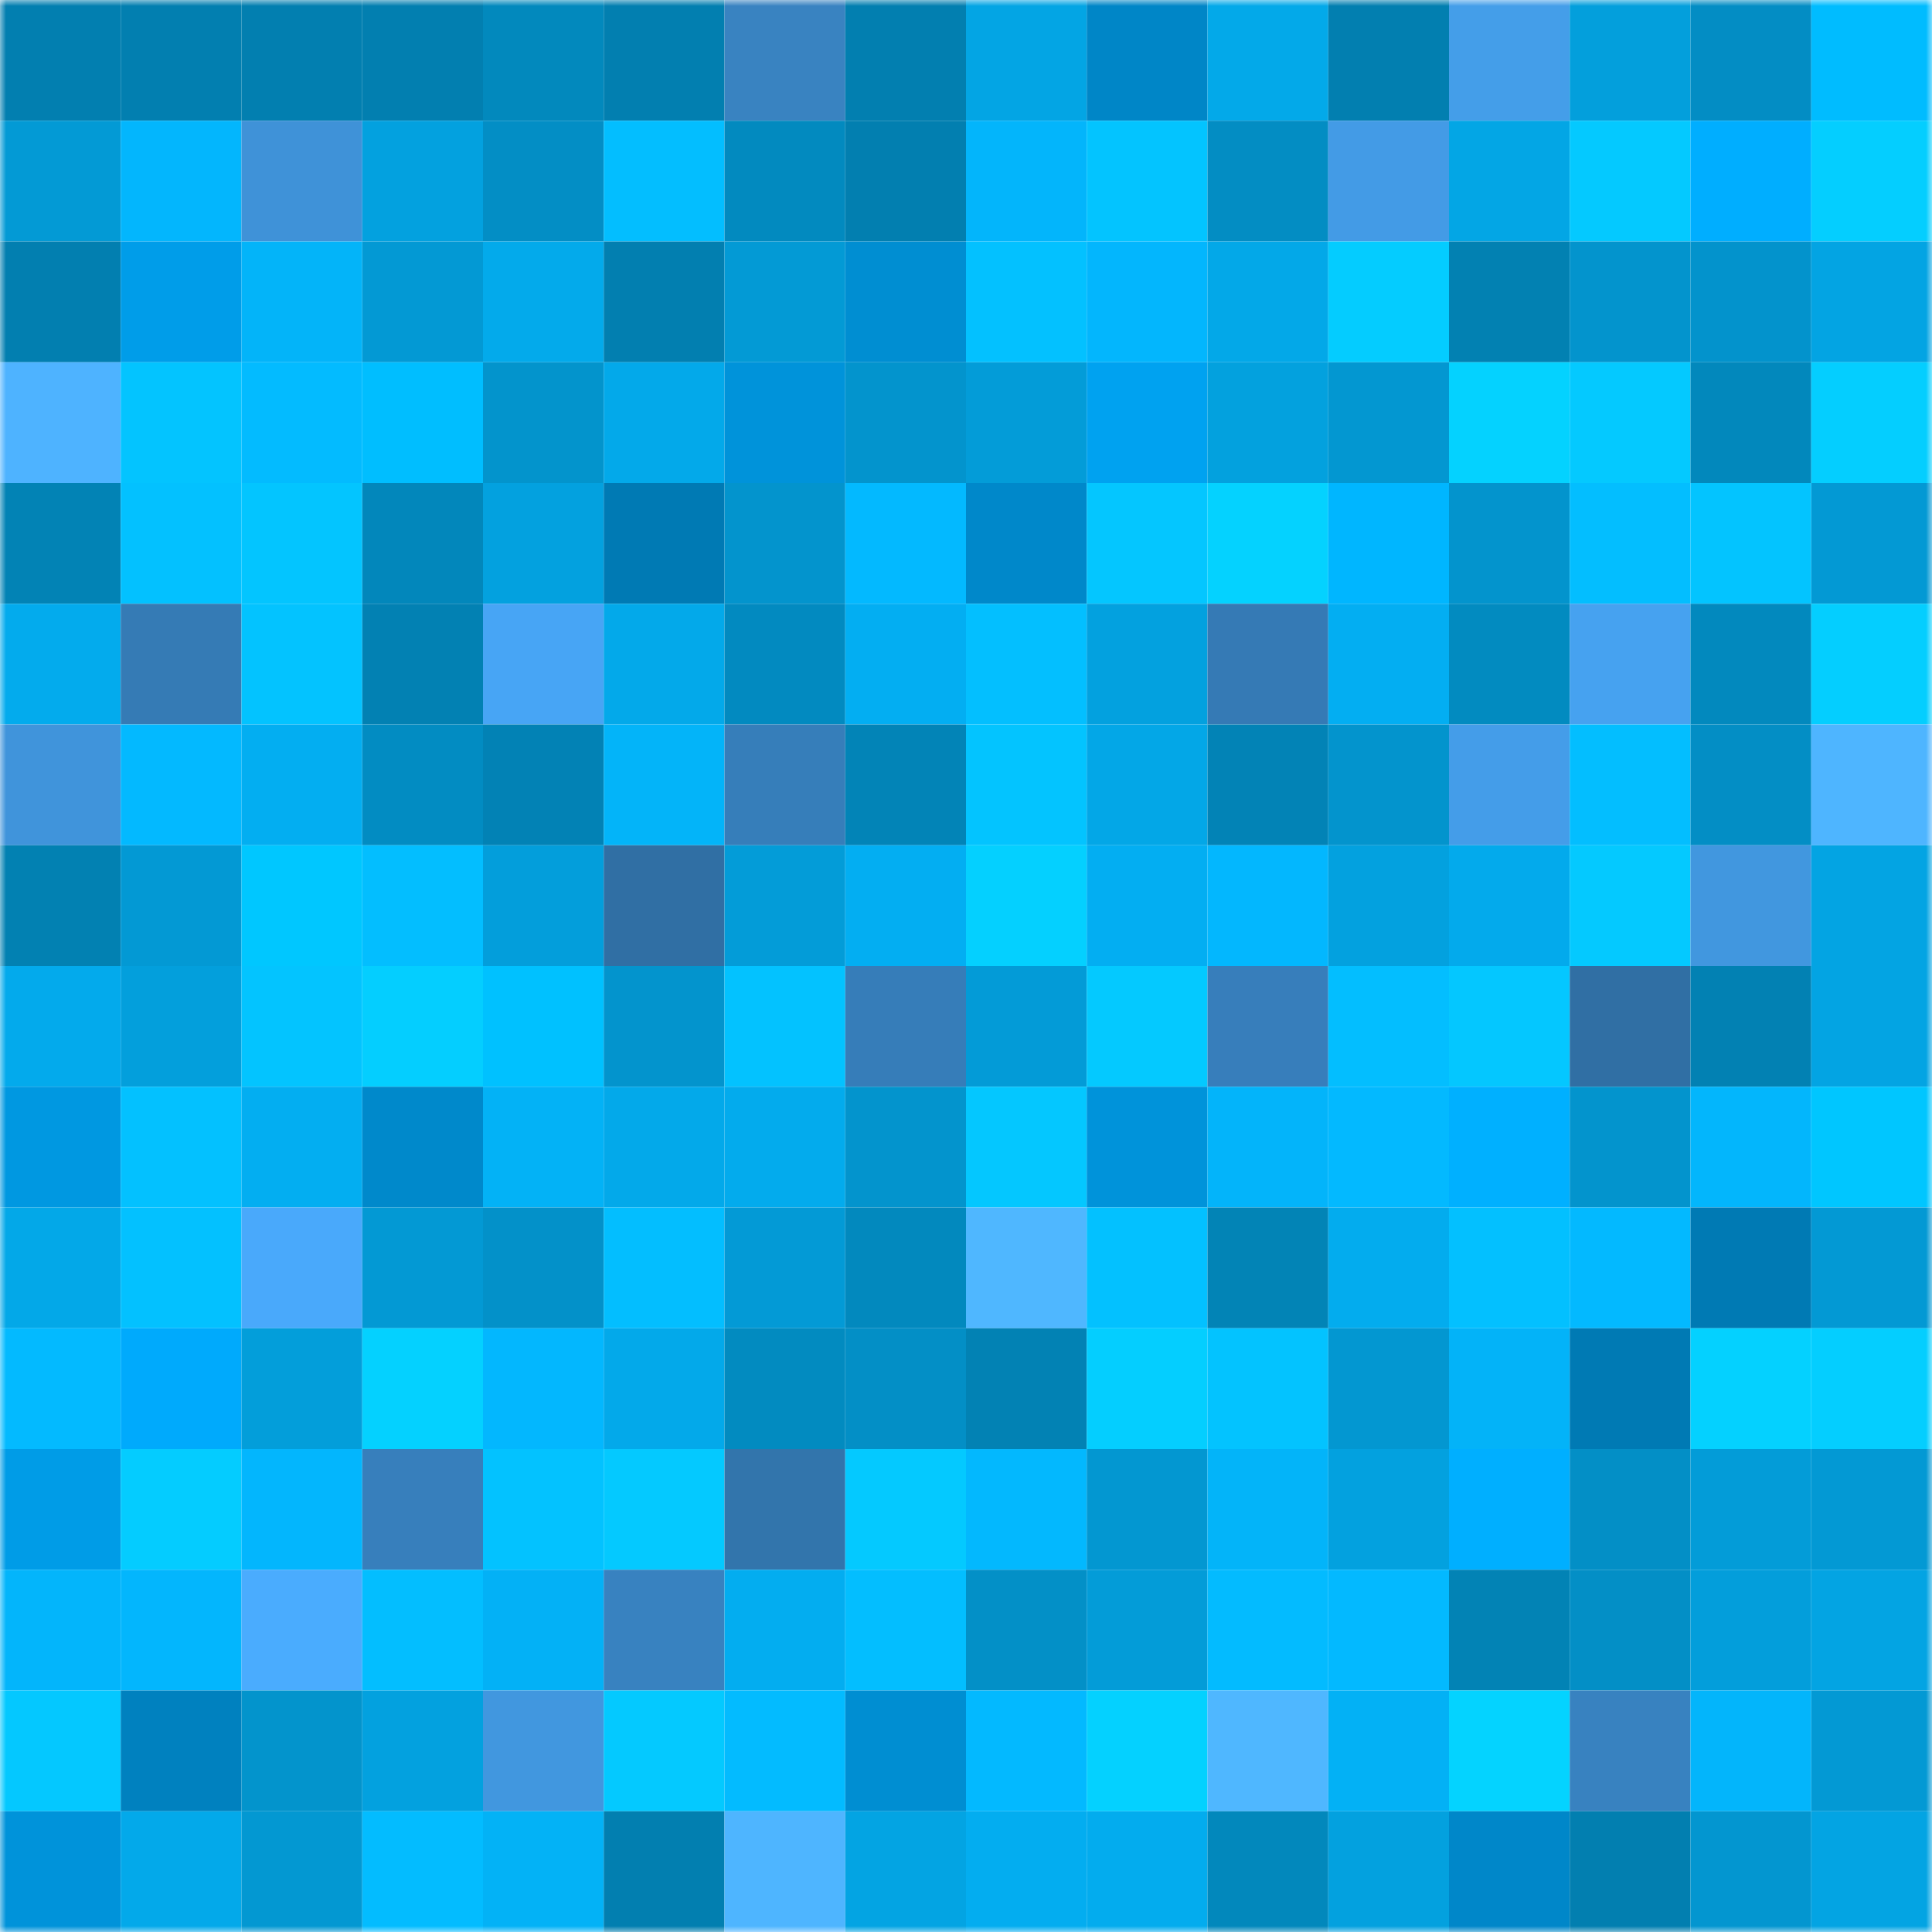 <svg viewBox="0 0 160 160" fill="none" role="img" xmlns="http://www.w3.org/2000/svg" width="240" height="240" name="ens%2Cgaddi.eth"><mask id="1075485912" mask-type="alpha" maskUnits="userSpaceOnUse" x="0" y="0" width="160" height="160"><rect width="160" height="160" fill="#FFFFFF"></rect></mask><g mask="url(#1075485912)"><rect x="0" y="0" width="10" height="10" fill="#027fb0"></rect><rect x="10" y="0" width="10" height="10" fill="#027fb0"></rect><rect x="20" y="0" width="10" height="10" fill="#027fb0"></rect><rect x="30" y="0" width="10" height="10" fill="#027fb0"></rect><rect x="40" y="0" width="10" height="10" fill="#0289bd"></rect><rect x="50" y="0" width="10" height="10" fill="#027fb0"></rect><rect x="60" y="0" width="10" height="10" fill="#3983c1"></rect><rect x="70" y="0" width="10" height="10" fill="#027fb0"></rect><rect x="80" y="0" width="10" height="10" fill="#03a5e4"></rect><rect x="90" y="0" width="10" height="10" fill="#0086c7"></rect><rect x="100" y="0" width="10" height="10" fill="#03a9e9"></rect><rect x="110" y="0" width="10" height="10" fill="#027fb0"></rect><rect x="120" y="0" width="10" height="10" fill="#449ee9"></rect><rect x="130" y="0" width="10" height="10" fill="#039fdc"></rect><rect x="140" y="0" width="10" height="10" fill="#038dc4"></rect><rect x="150" y="0" width="10" height="10" fill="#00bcff"></rect><rect x="0" y="10" width="10" height="10" fill="#039ad5"></rect><rect x="10" y="10" width="10" height="10" fill="#03b6fd"></rect><rect x="20" y="10" width="10" height="10" fill="#3f92d8"></rect><rect x="30" y="10" width="10" height="10" fill="#03a1df"></rect><rect x="40" y="10" width="10" height="10" fill="#038ec5"></rect><rect x="50" y="10" width="10" height="10" fill="#03beff"></rect><rect x="60" y="10" width="10" height="10" fill="#028abf"></rect><rect x="70" y="10" width="10" height="10" fill="#027fb0"></rect><rect x="80" y="10" width="10" height="10" fill="#03b5fb"></rect><rect x="90" y="10" width="10" height="10" fill="#03c4ff"></rect><rect x="100" y="10" width="10" height="10" fill="#038dc3"></rect><rect x="110" y="10" width="10" height="10" fill="#439be6"></rect><rect x="120" y="10" width="10" height="10" fill="#03a6e5"></rect><rect x="130" y="10" width="10" height="10" fill="#04c9ff"></rect><rect x="140" y="10" width="10" height="10" fill="#00aeff"></rect><rect x="150" y="10" width="10" height="10" fill="#04ceff"></rect><rect x="0" y="20" width="10" height="10" fill="#027fb0"></rect><rect x="10" y="20" width="10" height="10" fill="#009de9"></rect><rect x="20" y="20" width="10" height="10" fill="#03b4f9"></rect><rect x="30" y="20" width="10" height="10" fill="#0399d4"></rect><rect x="40" y="20" width="10" height="10" fill="#03aaeb"></rect><rect x="50" y="20" width="10" height="10" fill="#027fb0"></rect><rect x="60" y="20" width="10" height="10" fill="#039ad5"></rect><rect x="70" y="20" width="10" height="10" fill="#008ed2"></rect><rect x="80" y="20" width="10" height="10" fill="#03c1ff"></rect><rect x="90" y="20" width="10" height="10" fill="#03b6fd"></rect><rect x="100" y="20" width="10" height="10" fill="#03a8e8"></rect><rect x="110" y="20" width="10" height="10" fill="#04ccff"></rect><rect x="120" y="20" width="10" height="10" fill="#0281b2"></rect><rect x="130" y="20" width="10" height="10" fill="#0394cd"></rect><rect x="140" y="20" width="10" height="10" fill="#0393cc"></rect><rect x="150" y="20" width="10" height="10" fill="#03a4e3"></rect><rect x="0" y="30" width="10" height="10" fill="#4eb3ff"></rect><rect x="10" y="30" width="10" height="10" fill="#03c4ff"></rect><rect x="20" y="30" width="10" height="10" fill="#03bbff"></rect><rect x="30" y="30" width="10" height="10" fill="#00beff"></rect><rect x="40" y="30" width="10" height="10" fill="#0394cc"></rect><rect x="50" y="30" width="10" height="10" fill="#03a9ea"></rect><rect x="60" y="30" width="10" height="10" fill="#0093da"></rect><rect x="70" y="30" width="10" height="10" fill="#0394cd"></rect><rect x="80" y="30" width="10" height="10" fill="#039cd8"></rect><rect x="90" y="30" width="10" height="10" fill="#00a2f0"></rect><rect x="100" y="30" width="10" height="10" fill="#03a1de"></rect><rect x="110" y="30" width="10" height="10" fill="#0397d1"></rect><rect x="120" y="30" width="10" height="10" fill="#04d2ff"></rect><rect x="130" y="30" width="10" height="10" fill="#04c9ff"></rect><rect x="140" y="30" width="10" height="10" fill="#0288bc"></rect><rect x="150" y="30" width="10" height="10" fill="#04ceff"></rect><rect x="0" y="40" width="10" height="10" fill="#0283b5"></rect><rect x="10" y="40" width="10" height="10" fill="#03c1ff"></rect><rect x="20" y="40" width="10" height="10" fill="#03c5ff"></rect><rect x="30" y="40" width="10" height="10" fill="#0287bb"></rect><rect x="40" y="40" width="10" height="10" fill="#03a1df"></rect><rect x="50" y="40" width="10" height="10" fill="#007ab4"></rect><rect x="60" y="40" width="10" height="10" fill="#0394cd"></rect><rect x="70" y="40" width="10" height="10" fill="#03b9ff"></rect><rect x="80" y="40" width="10" height="10" fill="#0088ca"></rect><rect x="90" y="40" width="10" height="10" fill="#04c6ff"></rect><rect x="100" y="40" width="10" height="10" fill="#04d2ff"></rect><rect x="110" y="40" width="10" height="10" fill="#00b6ff"></rect><rect x="120" y="40" width="10" height="10" fill="#0394cd"></rect><rect x="130" y="40" width="10" height="10" fill="#03beff"></rect><rect x="140" y="40" width="10" height="10" fill="#03c4ff"></rect><rect x="150" y="40" width="10" height="10" fill="#0399d4"></rect><rect x="0" y="50" width="10" height="10" fill="#03abed"></rect><rect x="10" y="50" width="10" height="10" fill="#357bb5"></rect><rect x="20" y="50" width="10" height="10" fill="#03c3ff"></rect><rect x="30" y="50" width="10" height="10" fill="#0281b3"></rect><rect x="40" y="50" width="10" height="10" fill="#47a5f5"></rect><rect x="50" y="50" width="10" height="10" fill="#03a9ea"></rect><rect x="60" y="50" width="10" height="10" fill="#028ac0"></rect><rect x="70" y="50" width="10" height="10" fill="#03aef2"></rect><rect x="80" y="50" width="10" height="10" fill="#03bfff"></rect><rect x="90" y="50" width="10" height="10" fill="#03a1df"></rect><rect x="100" y="50" width="10" height="10" fill="#357ab5"></rect><rect x="110" y="50" width="10" height="10" fill="#03aef2"></rect><rect x="120" y="50" width="10" height="10" fill="#028bc0"></rect><rect x="130" y="50" width="10" height="10" fill="#46a2f0"></rect><rect x="140" y="50" width="10" height="10" fill="#0289be"></rect><rect x="150" y="50" width="10" height="10" fill="#04ceff"></rect><rect x="0" y="60" width="10" height="10" fill="#4094db"></rect><rect x="10" y="60" width="10" height="10" fill="#03b9ff"></rect><rect x="20" y="60" width="10" height="10" fill="#03aef1"></rect><rect x="30" y="60" width="10" height="10" fill="#028cc2"></rect><rect x="40" y="60" width="10" height="10" fill="#0282b5"></rect><rect x="50" y="60" width="10" height="10" fill="#03b4f9"></rect><rect x="60" y="60" width="10" height="10" fill="#367eba"></rect><rect x="70" y="60" width="10" height="10" fill="#0284b7"></rect><rect x="80" y="60" width="10" height="10" fill="#03c4ff"></rect><rect x="90" y="60" width="10" height="10" fill="#03a7e7"></rect><rect x="100" y="60" width="10" height="10" fill="#0283b6"></rect><rect x="110" y="60" width="10" height="10" fill="#0394cd"></rect><rect x="120" y="60" width="10" height="10" fill="#449de9"></rect><rect x="130" y="60" width="10" height="10" fill="#03beff"></rect><rect x="140" y="60" width="10" height="10" fill="#038ec5"></rect><rect x="150" y="60" width="10" height="10" fill="#4eb5ff"></rect><rect x="0" y="70" width="10" height="10" fill="#0281b2"></rect><rect x="10" y="70" width="10" height="10" fill="#0399d4"></rect><rect x="20" y="70" width="10" height="10" fill="#00c7ff"></rect><rect x="30" y="70" width="10" height="10" fill="#03beff"></rect><rect x="40" y="70" width="10" height="10" fill="#039edb"></rect><rect x="50" y="70" width="10" height="10" fill="#306fa4"></rect><rect x="60" y="70" width="10" height="10" fill="#039cd8"></rect><rect x="70" y="70" width="10" height="10" fill="#03aef2"></rect><rect x="80" y="70" width="10" height="10" fill="#04d0ff"></rect><rect x="90" y="70" width="10" height="10" fill="#03aef2"></rect><rect x="100" y="70" width="10" height="10" fill="#03b7fe"></rect><rect x="110" y="70" width="10" height="10" fill="#03a1df"></rect><rect x="120" y="70" width="10" height="10" fill="#03aaec"></rect><rect x="130" y="70" width="10" height="10" fill="#04c9ff"></rect><rect x="140" y="70" width="10" height="10" fill="#4197df"></rect><rect x="150" y="70" width="10" height="10" fill="#03a4e3"></rect><rect x="0" y="80" width="10" height="10" fill="#03aaec"></rect><rect x="10" y="80" width="10" height="10" fill="#039fdc"></rect><rect x="20" y="80" width="10" height="10" fill="#03c4ff"></rect><rect x="30" y="80" width="10" height="10" fill="#04ceff"></rect><rect x="40" y="80" width="10" height="10" fill="#00c1ff"></rect><rect x="50" y="80" width="10" height="10" fill="#0394cd"></rect><rect x="60" y="80" width="10" height="10" fill="#03c2ff"></rect><rect x="70" y="80" width="10" height="10" fill="#367db9"></rect><rect x="80" y="80" width="10" height="10" fill="#039bd7"></rect><rect x="90" y="80" width="10" height="10" fill="#04c9ff"></rect><rect x="100" y="80" width="10" height="10" fill="#377ebb"></rect><rect x="110" y="80" width="10" height="10" fill="#03beff"></rect><rect x="120" y="80" width="10" height="10" fill="#04c7ff"></rect><rect x="130" y="80" width="10" height="10" fill="#306fa4"></rect><rect x="140" y="80" width="10" height="10" fill="#0281b3"></rect><rect x="150" y="80" width="10" height="10" fill="#03a4e3"></rect><rect x="0" y="90" width="10" height="10" fill="#0098e1"></rect><rect x="10" y="90" width="10" height="10" fill="#03c1ff"></rect><rect x="20" y="90" width="10" height="10" fill="#03aef1"></rect><rect x="30" y="90" width="10" height="10" fill="#0089cb"></rect><rect x="40" y="90" width="10" height="10" fill="#03b2f6"></rect><rect x="50" y="90" width="10" height="10" fill="#03a9ea"></rect><rect x="60" y="90" width="10" height="10" fill="#03abed"></rect><rect x="70" y="90" width="10" height="10" fill="#0394cd"></rect><rect x="80" y="90" width="10" height="10" fill="#04c7ff"></rect><rect x="90" y="90" width="10" height="10" fill="#0093da"></rect><rect x="100" y="90" width="10" height="10" fill="#03b4fa"></rect><rect x="110" y="90" width="10" height="10" fill="#03b9ff"></rect><rect x="120" y="90" width="10" height="10" fill="#00b0ff"></rect><rect x="130" y="90" width="10" height="10" fill="#0394cd"></rect><rect x="140" y="90" width="10" height="10" fill="#03b6fc"></rect><rect x="150" y="90" width="10" height="10" fill="#00c6ff"></rect><rect x="0" y="100" width="10" height="10" fill="#03a8e8"></rect><rect x="10" y="100" width="10" height="10" fill="#03c1ff"></rect><rect x="20" y="100" width="10" height="10" fill="#49a9fb"></rect><rect x="30" y="100" width="10" height="10" fill="#0399d4"></rect><rect x="40" y="100" width="10" height="10" fill="#0391c9"></rect><rect x="50" y="100" width="10" height="10" fill="#03beff"></rect><rect x="60" y="100" width="10" height="10" fill="#039ad6"></rect><rect x="70" y="100" width="10" height="10" fill="#0289be"></rect><rect x="80" y="100" width="10" height="10" fill="#4fb7ff"></rect><rect x="90" y="100" width="10" height="10" fill="#03c1ff"></rect><rect x="100" y="100" width="10" height="10" fill="#0284b6"></rect><rect x="110" y="100" width="10" height="10" fill="#03acee"></rect><rect x="120" y="100" width="10" height="10" fill="#03c0ff"></rect><rect x="130" y="100" width="10" height="10" fill="#03b9ff"></rect><rect x="140" y="100" width="10" height="10" fill="#007ab4"></rect><rect x="150" y="100" width="10" height="10" fill="#0399d4"></rect><rect x="0" y="110" width="10" height="10" fill="#03baff"></rect><rect x="10" y="110" width="10" height="10" fill="#00aafc"></rect><rect x="20" y="110" width="10" height="10" fill="#039eda"></rect><rect x="30" y="110" width="10" height="10" fill="#04d1ff"></rect><rect x="40" y="110" width="10" height="10" fill="#03b7fe"></rect><rect x="50" y="110" width="10" height="10" fill="#03a9ea"></rect><rect x="60" y="110" width="10" height="10" fill="#028bc0"></rect><rect x="70" y="110" width="10" height="10" fill="#038fc6"></rect><rect x="80" y="110" width="10" height="10" fill="#0282b4"></rect><rect x="90" y="110" width="10" height="10" fill="#04ceff"></rect><rect x="100" y="110" width="10" height="10" fill="#03c3ff"></rect><rect x="110" y="110" width="10" height="10" fill="#0397d1"></rect><rect x="120" y="110" width="10" height="10" fill="#03b3f8"></rect><rect x="130" y="110" width="10" height="10" fill="#007ab4"></rect><rect x="140" y="110" width="10" height="10" fill="#04d1ff"></rect><rect x="150" y="110" width="10" height="10" fill="#04ceff"></rect><rect x="0" y="120" width="10" height="10" fill="#009ce7"></rect><rect x="10" y="120" width="10" height="10" fill="#04ccff"></rect><rect x="20" y="120" width="10" height="10" fill="#03b6fd"></rect><rect x="30" y="120" width="10" height="10" fill="#377fbc"></rect><rect x="40" y="120" width="10" height="10" fill="#03c2ff"></rect><rect x="50" y="120" width="10" height="10" fill="#04c9ff"></rect><rect x="60" y="120" width="10" height="10" fill="#3275ac"></rect><rect x="70" y="120" width="10" height="10" fill="#04c9ff"></rect><rect x="80" y="120" width="10" height="10" fill="#03b8fe"></rect><rect x="90" y="120" width="10" height="10" fill="#0397d1"></rect><rect x="100" y="120" width="10" height="10" fill="#03b4f9"></rect><rect x="110" y="120" width="10" height="10" fill="#03a1df"></rect><rect x="120" y="120" width="10" height="10" fill="#00afff"></rect><rect x="130" y="120" width="10" height="10" fill="#038fc6"></rect><rect x="140" y="120" width="10" height="10" fill="#039cd8"></rect><rect x="150" y="120" width="10" height="10" fill="#0399d4"></rect><rect x="0" y="130" width="10" height="10" fill="#03b5fb"></rect><rect x="10" y="130" width="10" height="10" fill="#03b6fd"></rect><rect x="20" y="130" width="10" height="10" fill="#4aacfe"></rect><rect x="30" y="130" width="10" height="10" fill="#03beff"></rect><rect x="40" y="130" width="10" height="10" fill="#03b1f6"></rect><rect x="50" y="130" width="10" height="10" fill="#3882c0"></rect><rect x="60" y="130" width="10" height="10" fill="#03adf0"></rect><rect x="70" y="130" width="10" height="10" fill="#03beff"></rect><rect x="80" y="130" width="10" height="10" fill="#0390c7"></rect><rect x="90" y="130" width="10" height="10" fill="#039cd8"></rect><rect x="100" y="130" width="10" height="10" fill="#03bbff"></rect><rect x="110" y="130" width="10" height="10" fill="#03b9ff"></rect><rect x="120" y="130" width="10" height="10" fill="#0283b5"></rect><rect x="130" y="130" width="10" height="10" fill="#038fc6"></rect><rect x="140" y="130" width="10" height="10" fill="#039edb"></rect><rect x="150" y="130" width="10" height="10" fill="#03a4e3"></rect><rect x="0" y="140" width="10" height="10" fill="#04c8ff"></rect><rect x="10" y="140" width="10" height="10" fill="#0081bf"></rect><rect x="20" y="140" width="10" height="10" fill="#0394cc"></rect><rect x="30" y="140" width="10" height="10" fill="#03a1df"></rect><rect x="40" y="140" width="10" height="10" fill="#4197df"></rect><rect x="50" y="140" width="10" height="10" fill="#04c9ff"></rect><rect x="60" y="140" width="10" height="10" fill="#03bbff"></rect><rect x="70" y="140" width="10" height="10" fill="#008ed2"></rect><rect x="80" y="140" width="10" height="10" fill="#03b9ff"></rect><rect x="90" y="140" width="10" height="10" fill="#04d1ff"></rect><rect x="100" y="140" width="10" height="10" fill="#4fb7ff"></rect><rect x="110" y="140" width="10" height="10" fill="#03b1f5"></rect><rect x="120" y="140" width="10" height="10" fill="#04d3ff"></rect><rect x="130" y="140" width="10" height="10" fill="#3882c0"></rect><rect x="140" y="140" width="10" height="10" fill="#03b5fb"></rect><rect x="150" y="140" width="10" height="10" fill="#0399d4"></rect><rect x="0" y="150" width="10" height="10" fill="#0093da"></rect><rect x="10" y="150" width="10" height="10" fill="#03a9ea"></rect><rect x="20" y="150" width="10" height="10" fill="#0398d2"></rect><rect x="30" y="150" width="10" height="10" fill="#03bcff"></rect><rect x="40" y="150" width="10" height="10" fill="#03b2f6"></rect><rect x="50" y="150" width="10" height="10" fill="#027fb0"></rect><rect x="60" y="150" width="10" height="10" fill="#4eb5ff"></rect><rect x="70" y="150" width="10" height="10" fill="#03a4e3"></rect><rect x="80" y="150" width="10" height="10" fill="#03adf0"></rect><rect x="90" y="150" width="10" height="10" fill="#03acee"></rect><rect x="100" y="150" width="10" height="10" fill="#0288bc"></rect><rect x="110" y="150" width="10" height="10" fill="#03a1df"></rect><rect x="120" y="150" width="10" height="10" fill="#0087c9"></rect><rect x="130" y="150" width="10" height="10" fill="#027fb0"></rect><rect x="140" y="150" width="10" height="10" fill="#0396d0"></rect><rect x="150" y="150" width="10" height="10" fill="#03a4e3"></rect></g></svg>